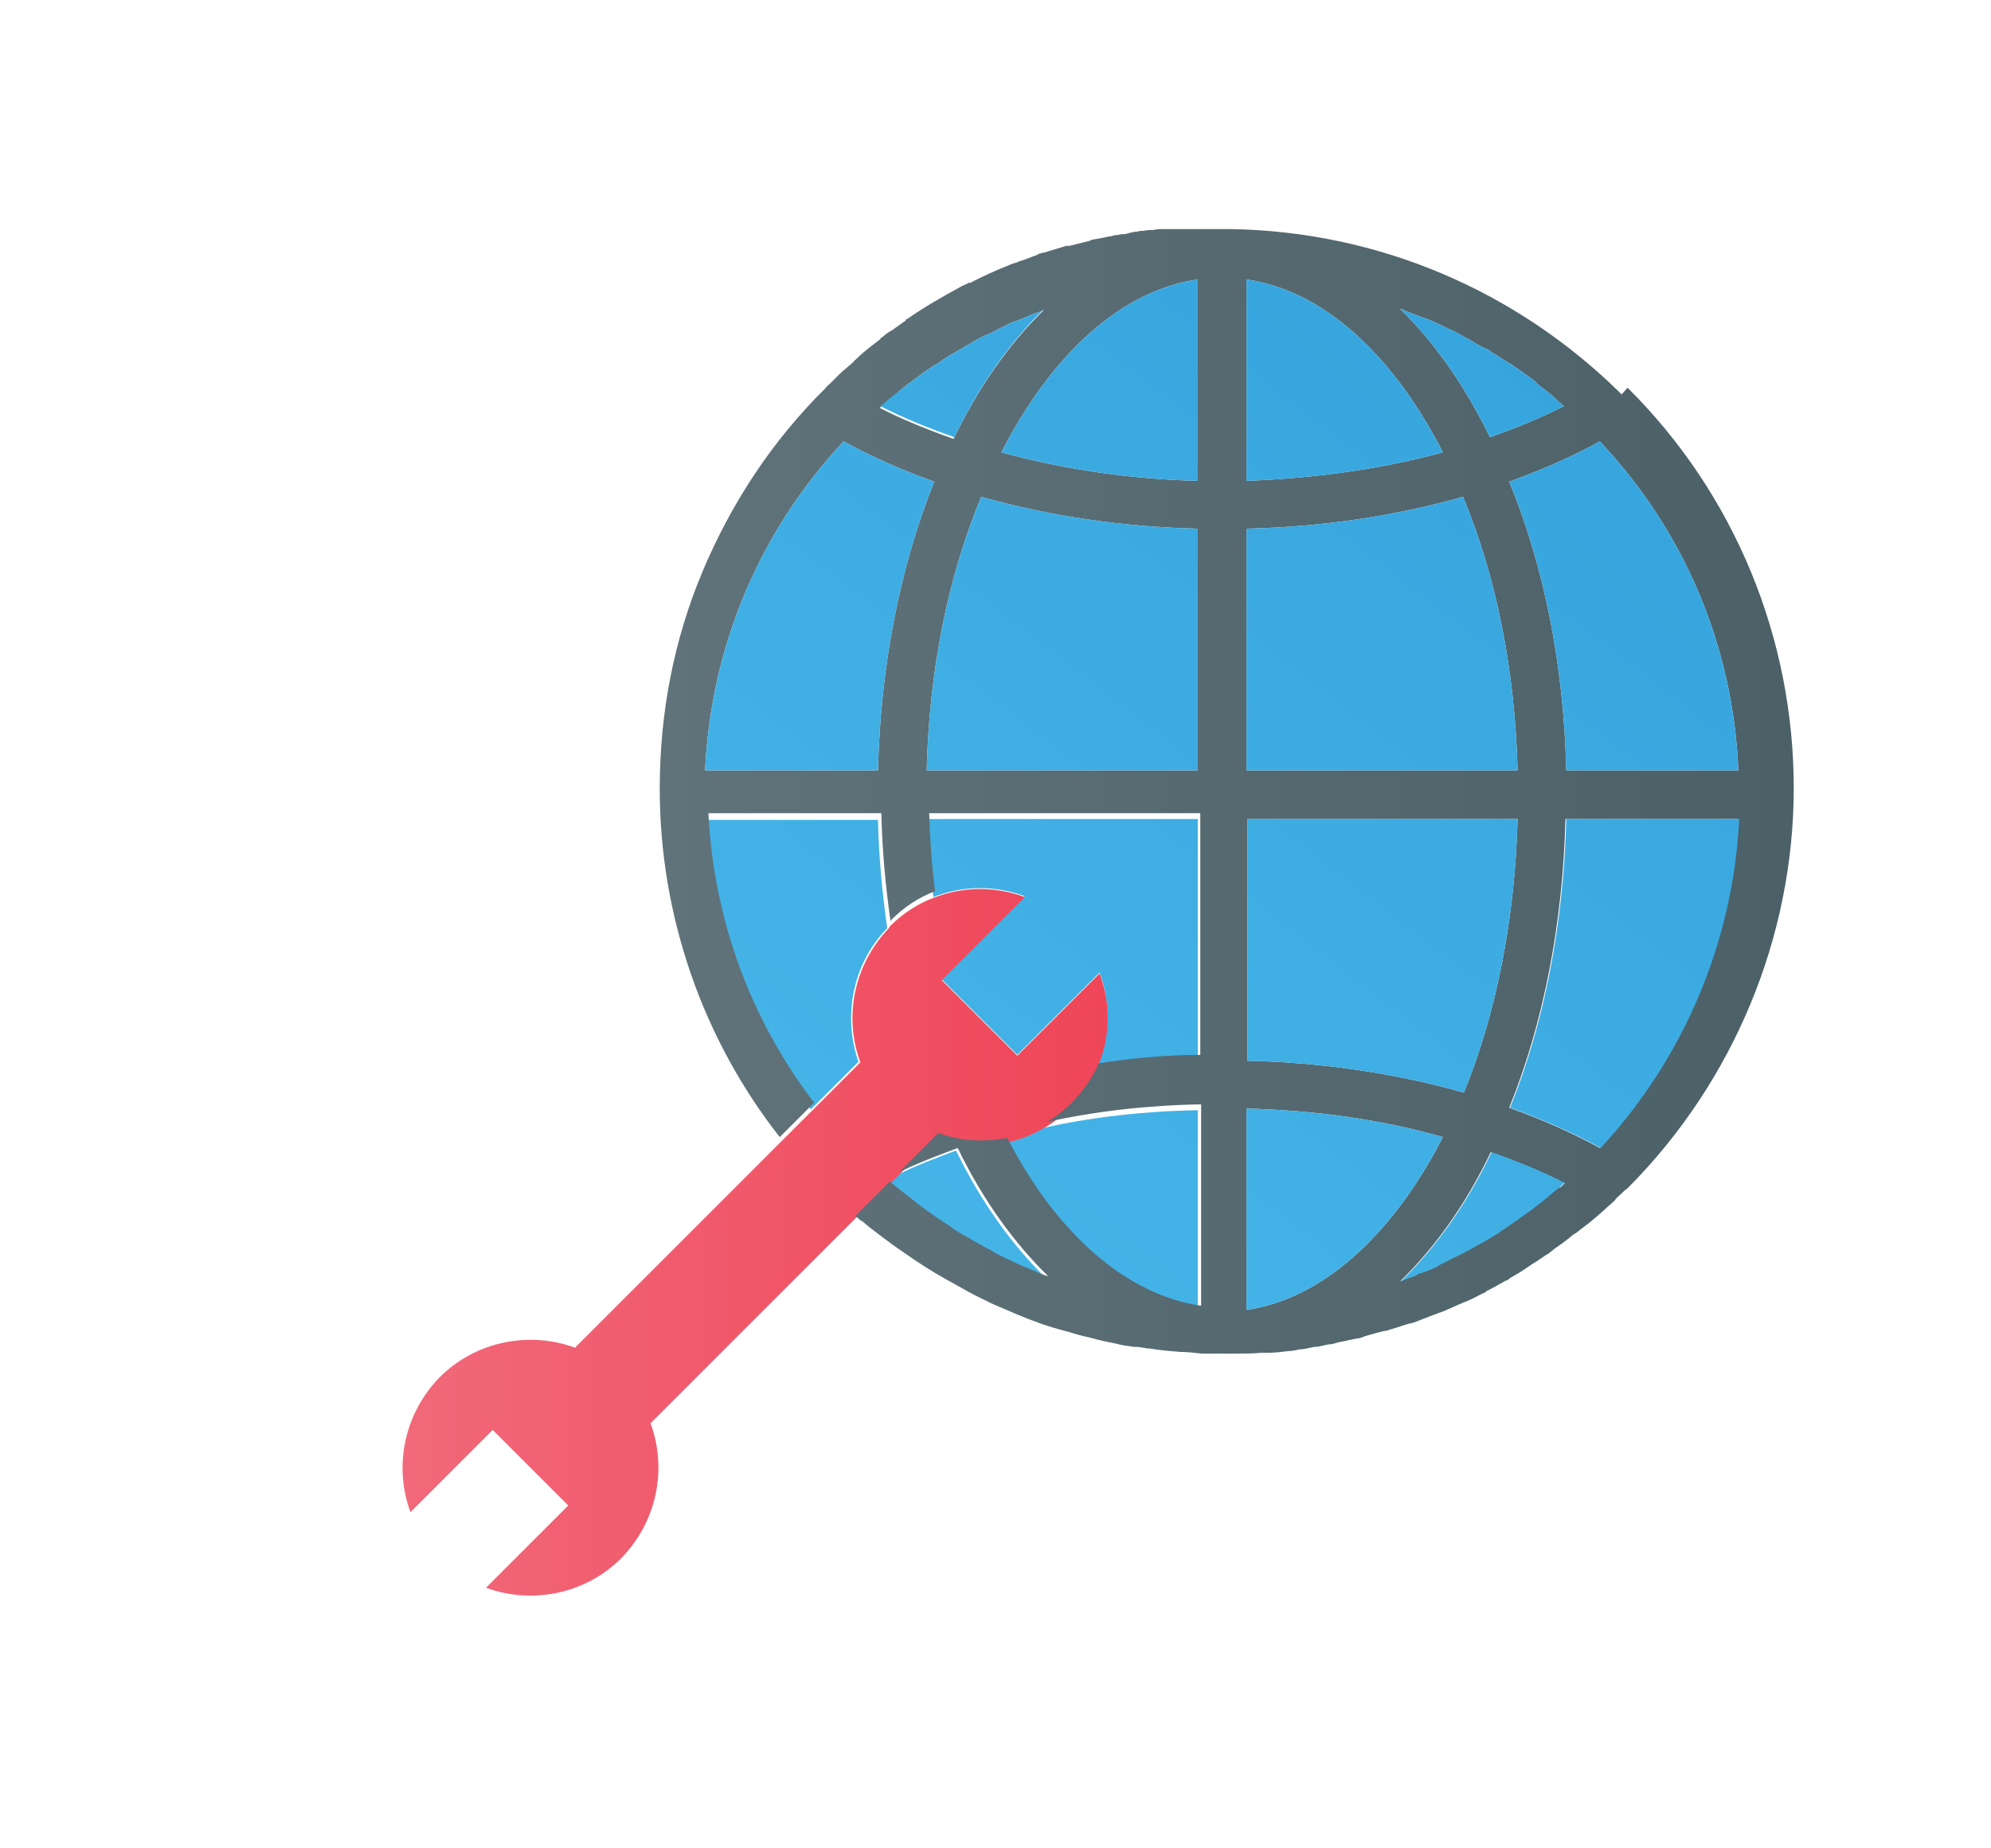 <?xml version="1.0" encoding="UTF-8"?>
<svg id="Layer_1" data-name="Layer 1" xmlns="http://www.w3.org/2000/svg" xmlns:xlink="http://www.w3.org/1999/xlink" viewBox="0 0 23.72 22.02">
  <defs>
    <style>
      .cls-1 {
        fill: url(#New_Gradient_Swatch_copy_13);
      }

      .cls-2 {
        fill: url(#New_Gradient_Swatch_copy_20);
      }

      .cls-3 {
        fill: url(#New_Gradient_Swatch_copy_13-13);
      }

      .cls-4 {
        fill: url(#New_Gradient_Swatch_copy_13-12);
      }

      .cls-5 {
        fill: url(#New_Gradient_Swatch_copy_13-15);
      }

      .cls-6 {
        fill: url(#New_Gradient_Swatch_copy_13-14);
      }

      .cls-7 {
        fill: url(#New_Gradient_Swatch_copy_13-16);
      }

      .cls-8 {
        fill: url(#New_Gradient_Swatch_copy_13-11);
      }

      .cls-9 {
        fill: url(#New_Gradient_Swatch_copy_13-10);
      }

      .cls-10 {
        fill: url(#New_Gradient_Swatch_copy);
      }

      .cls-11 {
        fill: url(#New_Gradient_Swatch_copy_13-6);
      }

      .cls-12 {
        fill: url(#New_Gradient_Swatch_copy_13-5);
      }

      .cls-13 {
        fill: url(#New_Gradient_Swatch_copy_13-4);
      }

      .cls-14 {
        fill: url(#New_Gradient_Swatch_copy_13-3);
      }

      .cls-15 {
        fill: url(#New_Gradient_Swatch_copy_13-9);
      }

      .cls-16 {
        fill: url(#New_Gradient_Swatch_copy_13-8);
      }

      .cls-17 {
        fill: url(#New_Gradient_Swatch_copy_13-7);
      }

      .cls-18 {
        fill: url(#New_Gradient_Swatch_copy_13-2);
      }
    </style>
    <linearGradient id="New_Gradient_Swatch_copy_13" data-name="New Gradient Swatch copy 13" x1="10.4" y1="18.13" x2="20.97" y2="4.46" gradientUnits="userSpaceOnUse">
      <stop offset="0" stop-color="#48b8ea"/>
      <stop offset="1" stop-color="#35a3dc"/>
    </linearGradient>
    <linearGradient id="New_Gradient_Swatch_copy_13-2" data-name="New Gradient Swatch copy 13" x1="6.37" y1="15.02" x2="16.94" y2="1.34" xlink:href="#New_Gradient_Swatch_copy_13"/>
    <linearGradient id="New_Gradient_Swatch_copy_13-3" data-name="New Gradient Swatch copy 13" x1="8.45" y1="16.63" x2="19.03" y2="2.96" xlink:href="#New_Gradient_Swatch_copy_13"/>
    <linearGradient id="New_Gradient_Swatch_copy_13-4" data-name="New Gradient Swatch copy 13" x1="9.42" y1="17.38" x2="20" y2="3.71" xlink:href="#New_Gradient_Swatch_copy_13"/>
    <linearGradient id="New_Gradient_Swatch_copy_20" data-name="New Gradient Swatch copy 20" x1="4.78" y1="14.79" x2="13.19" y2="14.79" gradientUnits="userSpaceOnUse">
      <stop offset="0" stop-color="#f1697a"/>
      <stop offset="1" stop-color="#ef4558"/>
    </linearGradient>
    <linearGradient id="New_Gradient_Swatch_copy" data-name="New Gradient Swatch copy" x1="7.82" y1="9.47" x2="21.3" y2="9.47" gradientUnits="userSpaceOnUse">
      <stop offset="0" stop-color="#60737a"/>
      <stop offset="1" stop-color="#4c6068"/>
    </linearGradient>
    <linearGradient id="New_Gradient_Swatch_copy_13-5" data-name="New Gradient Swatch copy 13" x1="13.23" y1="20.32" x2="23.81" y2="6.65" xlink:href="#New_Gradient_Swatch_copy_13"/>
    <linearGradient id="New_Gradient_Swatch_copy_13-6" data-name="New Gradient Swatch copy 13" x1="11.66" y1="19.11" x2="22.23" y2="5.44" xlink:href="#New_Gradient_Swatch_copy_13"/>
    <linearGradient id="New_Gradient_Swatch_copy_13-7" data-name="New Gradient Swatch copy 13" x1="10.73" y1="18.39" x2="21.3" y2="4.72" xlink:href="#New_Gradient_Swatch_copy_13"/>
    <linearGradient id="New_Gradient_Swatch_copy_13-8" data-name="New Gradient Swatch copy 13" x1="12.6" y1="19.84" x2="23.17" y2="6.16" xlink:href="#New_Gradient_Swatch_copy_13"/>
    <linearGradient id="New_Gradient_Swatch_copy_13-9" data-name="New Gradient Swatch copy 13" x1="10.83" y1="18.47" x2="21.41" y2="4.8" xlink:href="#New_Gradient_Swatch_copy_13"/>
    <linearGradient id="New_Gradient_Swatch_copy_13-10" data-name="New Gradient Swatch copy 13" x1="9.16" y1="17.18" x2="19.74" y2="3.51" xlink:href="#New_Gradient_Swatch_copy_13"/>
    <linearGradient id="New_Gradient_Swatch_copy_13-11" data-name="New Gradient Swatch copy 13" x1="6.89" y1="15.42" x2="17.47" y2="1.75" xlink:href="#New_Gradient_Swatch_copy_13"/>
    <linearGradient id="New_Gradient_Swatch_copy_13-12" data-name="New Gradient Swatch copy 13" x1="5.02" y1="13.97" x2="15.6" y2=".3" xlink:href="#New_Gradient_Swatch_copy_13"/>
    <linearGradient id="New_Gradient_Swatch_copy_13-13" data-name="New Gradient Swatch copy 13" x1="4.39" y1="13.48" x2="14.96" y2="-.19" xlink:href="#New_Gradient_Swatch_copy_13"/>
    <linearGradient id="New_Gradient_Swatch_copy_13-14" data-name="New Gradient Swatch copy 13" x1="8.22" y1="16.45" x2="18.8" y2="2.78" xlink:href="#New_Gradient_Swatch_copy_13"/>
    <linearGradient id="New_Gradient_Swatch_copy_13-15" data-name="New Gradient Swatch copy 13" x1="7.25" y1="15.7" x2="17.82" y2="2.03" xlink:href="#New_Gradient_Swatch_copy_13"/>
    <linearGradient id="New_Gradient_Swatch_copy_13-16" data-name="New Gradient Swatch copy 13" x1="5.96" y1="14.7" x2="16.54" y2="1.03" xlink:href="#New_Gradient_Swatch_copy_13"/>
  </defs>
  <path class="cls-1" d="M14.27,13.22v2.4c-.88-.13-1.71-.84-2.31-2,.16-.03.32-.09.47-.18.59-.13,1.21-.2,1.84-.21Z"/>
  <path class="cls-18" d="M10.23,12.65l-.57.57c-.76-.99-1.2-2.2-1.26-3.45h2.06c.01.44.05.87.11,1.29-.42.43-.53,1.06-.34,1.6Z"/>
  <path class="cls-14" d="M14.27,9.76v2.88c-.41,0-.81.04-1.21.1.16-.36.18-.78.04-1.15l-.98.98-.83-.83-.07-.07.05-.05.94-.94c-.35-.13-.74-.13-1.09.01-.04-.31-.06-.62-.07-.93h3.23Z"/>
  <path class="cls-13" d="M12.45,15.26c-.06-.02-.12-.04-.17-.07-.02,0-.03-.01-.05-.02-.08-.03-.15-.06-.23-.1-.09-.04-.17-.08-.25-.13-.08-.04-.17-.09-.25-.14-.08-.04-.16-.09-.24-.15-.16-.1-.31-.21-.46-.33-.06-.05-.13-.1-.19-.15-.02-.01-.03-.03-.05-.04l.13-.13c.22-.11.46-.2.7-.29.3.62.67,1.13,1.08,1.53Z"/>
  <path class="cls-2" d="M13.06,12.74c-.07.17-.18.32-.31.46-.09.09-.2.18-.31.24-.15.09-.31.15-.47.18-.11.02-.22.03-.32.03-.11,0-.22-.01-.33-.04-.06-.01-.12-.03-.17-.05l-.6.6-.28.28-.13.13-1.55,1.55-.84.84c.2.54.08,1.17-.35,1.61-.43.43-1.07.55-1.61.35l.98-.98-.9-.9-.98.98c-.2-.54-.08-1.17.35-1.61.43-.43,1.07-.55,1.61-.35l2.4-2.4.02-.02.98-.98c-.2-.54-.08-1.16.34-1.6,0,0,0,0,.01-.02.15-.15.33-.27.52-.34.35-.14.74-.14,1.09-.01l-.94.94-.05.05.07.07.83.83.98-.98c.14.37.13.79-.04,1.15Z"/>
  <path class="cls-10" d="M19.32,4.7c-1.25-1.24-2.9-1.94-4.65-1.97-.03,0-.07,0-.11,0s-.08,0-.1,0h-.04s-.04,0-.07,0c-.03,0-.06,0-.08,0-.02,0-.05,0-.07,0-.04,0-.08,0-.12,0-.05,0-.09,0-.14,0-.03,0-.07,0-.1,0-.03,0-.06,0-.09.01-.04,0-.08,0-.12.01-.03,0-.05,0-.08.01-.05,0-.1.02-.15.03-.03,0-.05,0-.08.01,0,0,0,0,0,0-.02,0-.04,0-.06.01-.07.01-.14.03-.21.04-.02,0-.05.01-.07.02-.08.02-.16.04-.24.06,0,0-.01,0-.02,0,0,0-.02,0-.02,0-.09.03-.17.05-.26.08-.01,0-.03,0-.04.01-.02,0-.03.01-.05.02-.06.02-.13.05-.19.07-.02,0-.04.02-.06.02-.03.01-.06.02-.08.03-.15.06-.31.13-.46.21,0,0-.01,0-.02,0-.03.02-.07.03-.1.05-.22.12-.43.24-.63.38,0,0-.02,0-.02.02-.06.04-.11.08-.17.12,0,0,0,0,0,0,0,0,0,0-.02.01-.03.02-.06.04-.09.07,0,0-.02,0-.02.02-.04.03-.08.06-.13.1,0,0,0,0,0,0-.05.04-.1.08-.15.13,0,0-.01.01-.02.02,0,0-.01,0-.02.02-.05.05-.11.09-.16.14,0,0,0,0,0,0-.04.04-.08.08-.12.12-.02.02-.04.03-.05.05-.64.63-1.13,1.38-1.47,2.19-.34.81-.51,1.68-.51,2.59,0,1.51.51,2.98,1.43,4.15l.41-.41c-.76-.99-1.2-2.2-1.26-3.45h2.06c.01.44.05.87.11,1.29,0,0,0,0,.01-.02.15-.15.33-.27.52-.34-.04-.31-.06-.62-.07-.93h3.23v2.88c-.41,0-.81.04-1.21.1-.07.17-.18.32-.31.46-.09.09-.2.18-.31.24.59-.13,1.21-.2,1.84-.21v2.4c-.88-.13-1.71-.84-2.31-2-.11.02-.22.03-.32.03-.11,0-.22-.01-.33-.04-.06-.01-.12-.03-.17-.05l-.47.47c.22-.11.46-.2.7-.29.3.62.67,1.13,1.08,1.53-.06-.02-.12-.04-.17-.07-.02,0-.03-.01-.05-.02-.08-.03-.15-.06-.23-.1-.09-.04-.17-.08-.25-.13-.08-.04-.17-.09-.25-.14-.08-.04-.16-.09-.24-.15-.16-.1-.31-.21-.46-.33-.06-.05-.13-.1-.19-.15-.02-.01-.03-.03-.05-.04l-.28.28-.13.13s.04.03.06.05c0,0,.01.01.02.01.08.07.16.13.24.19.08.06.16.12.25.18.17.12.34.23.52.33.09.05.18.1.27.15.09.05.18.09.28.14.09.04.19.08.28.12.19.08.38.15.58.2.1.03.2.06.3.08.1.03.2.05.3.07.07.02.15.03.22.04.01,0,.02,0,.03,0,.05,0,.11.02.16.02.12.02.24.03.36.04.08,0,.17.01.26.02.02,0,.05,0,.07,0,.04,0,.09,0,.13,0h0s0,0,.01,0h0s.05,0,.07,0h.12s0,0,0,0c.1,0,.21,0,.31-.01.02,0,.05,0,.08,0,.08,0,.16-.01.24-.02.04,0,.09-.01.13-.02.06,0,.12-.02.18-.03.06,0,.11-.02.17-.03.05,0,.09-.02.14-.03.07-.01.13-.03.2-.04.03,0,.07-.02.1-.03.07-.02.14-.04.22-.06.03,0,.05-.01.08-.02.08-.02.15-.05.23-.07.02,0,.04-.01.07-.02.08-.03.15-.06.23-.09.02,0,.04-.02.06-.02.08-.03.16-.07.23-.1.02,0,.03-.02.05-.02.08-.03.15-.07.23-.11.02,0,.03-.02.05-.03.08-.04.15-.08.22-.12.02,0,.04-.02.05-.03.07-.04.14-.08.21-.13.02-.01.04-.03.06-.04.07-.04.13-.09.2-.13.02-.02.04-.03.06-.05.06-.04.13-.09.19-.14.02-.02.05-.04.07-.05.06-.05.12-.09.18-.14.02-.02.05-.04.07-.06.06-.05.11-.1.17-.15l.02-.02s.01,0,.02-.02c.02-.03.05-.05.07-.07.03-.03.05-.05.08-.07,0,0,0,0,.01-.01,1.25-1.26,1.97-2.98,1.97-4.76s-.7-3.5-1.98-4.77ZM10.7,4.67s0,0,0,0c0,0,0,0,0,0,.07-.06.14-.11.21-.16.09-.07.19-.14.28-.19.05-.04.11-.08.17-.11.08-.05.16-.09.24-.14.06-.04.13-.07.2-.1.08-.04.16-.08.24-.12,0,0,0,0,0,0,.03-.01.05-.02.08-.03,0,0,.02,0,.02-.01.03,0,.05-.02.08-.03.05-.02.1-.04.15-.06.02,0,.04-.02.06-.02-.41.4-.77.91-1.07,1.53-.31-.11-.61-.23-.88-.37.07-.06.14-.12.21-.17ZM10.46,9.18h-2.06c.07-1.47.64-2.84,1.65-3.92h0c.33.18.69.34,1.08.48h0c-.41,1.02-.64,2.2-.67,3.44ZM14.27,9.18h-3.23c.03-1.18.25-2.3.65-3.26.81.23,1.69.36,2.58.38v2.88ZM14.27,5.73c-.81-.02-1.61-.14-2.34-.34.61-1.19,1.44-1.93,2.34-2.06v2.4ZM20.72,9.18h-2.06c-.03-1.24-.26-2.42-.68-3.44.39-.14.75-.3,1.08-.48,1.01,1.07,1.59,2.45,1.65,3.92ZM16.73,3.7c.05.02.1.04.16.06.03.01.07.03.11.04.05.02.11.05.16.07.03.02.07.03.1.05.05.02.11.05.16.08.03.02.06.03.09.05.07.04.13.08.2.11.02,0,.03.02.05.03.08.05.16.1.24.15.02.01.04.03.06.04.06.04.11.08.17.12.03.02.06.04.08.07.05.04.09.07.14.11.03.02.06.05.09.08.03.03.06.05.09.08-.27.14-.57.26-.88.37-.3-.62-.67-1.14-1.07-1.53.02,0,.04.01.05.02ZM14.85,3.33c.9.13,1.73.87,2.34,2.06-.73.2-1.53.31-2.34.34v-2.4ZM14.85,6.3c.89-.02,1.77-.15,2.58-.38.4.96.62,2.08.65,3.26h-3.23v-2.88ZM14.85,9.76h3.23c-.03,1.17-.25,2.31-.64,3.26-.81-.23-1.69-.36-2.58-.38v-2.88ZM14.85,15.61v-2.4c.81.02,1.61.13,2.34.34-.61,1.19-1.45,1.93-2.34,2.06ZM18.57,14.15s-.03.02-.04.03c-.06.05-.12.1-.18.15-.01.01-.03.02-.04.03-.06.05-.12.09-.19.14-.01,0-.03.02-.04.03-.06.04-.13.09-.19.13-.01,0-.03.02-.04.03-.07.04-.13.08-.2.12-.01,0-.03.02-.04.02-.07.04-.14.08-.2.11-.02,0-.03.02-.04.02-.07.03-.14.07-.2.1-.02,0-.03.02-.05.03-.07.03-.13.06-.2.08-.02,0-.04.02-.06.03-.06.02-.12.04-.18.07.41-.4.78-.91,1.08-1.54.31.11.61.23.88.37-.02.02-.03.03-.05.05ZM19.06,13.68c-.33-.18-.69-.34-1.08-.48.41-1.01.64-2.21.67-3.44h2.06c-.07,1.46-.66,2.85-1.65,3.92Z"/>
  <path class="cls-12" d="M18.63,14.1s-.03.03-.05.05c-.01.01-.03.02-.04.03-.06.05-.12.1-.18.15-.01.01-.03.02-.04.03-.06.05-.12.09-.19.14-.01,0-.03.02-.04.03-.06.04-.13.09-.19.13-.01,0-.03.02-.04.03-.07.04-.13.08-.2.12-.01,0-.03.02-.04.02-.07.04-.14.08-.2.11-.02,0-.03.02-.04.02-.07.03-.14.07-.2.1-.02,0-.03.02-.05.03-.07.03-.13.06-.2.08-.02,0-.04.02-.06.03-.06.02-.12.04-.18.07.41-.4.78-.91,1.08-1.54.31.11.61.23.88.37Z"/>
  <path class="cls-11" d="M17.19,13.55c-.61,1.19-1.45,1.93-2.34,2.06v-2.4c.81.02,1.61.13,2.34.34Z"/>
  <path class="cls-17" d="M18.08,9.76c-.03,1.17-.25,2.31-.64,3.26-.81-.23-1.69-.36-2.58-.38v-2.88h3.23Z"/>
  <path class="cls-16" d="M20.72,9.76c-.07,1.46-.66,2.85-1.65,3.92-.33-.18-.69-.34-1.08-.48.41-1.01.64-2.21.67-3.44h2.06Z"/>
  <path class="cls-15" d="M20.72,9.18h-2.06c-.03-1.24-.26-2.42-.68-3.44.39-.14.75-.3,1.08-.48,1.01,1.07,1.59,2.45,1.65,3.92Z"/>
  <path class="cls-9" d="M18.08,9.18h-3.23v-2.88c.89-.02,1.77-.15,2.58-.38.4.96.62,2.08.65,3.26Z"/>
  <path class="cls-8" d="M14.27,6.3v2.88h-3.23c.03-1.18.25-2.3.65-3.26.81.23,1.69.36,2.58.38Z"/>
  <path class="cls-4" d="M11.13,5.74h0c-.41,1.02-.64,2.2-.67,3.44h-2.06c.07-1.47.64-2.84,1.65-3.92h0c.33.18.69.34,1.08.48Z"/>
  <path class="cls-3" d="M12.44,3.68c-.41.4-.77.91-1.07,1.53-.31-.11-.61-.23-.88-.37.07-.06.14-.12.21-.17t0,0s0,0,0,0c.07-.06.14-.11.21-.16.09-.07.19-.14.28-.19.05-.04.11-.08.17-.11.08-.05.16-.09.24-.14.06-.04.13-.07.2-.1.08-.04.16-.08.24-.12,0,0,0,0,0,0,.03-.01.05-.02.08-.03,0,0,.02,0,.02-.01.03,0,.05-.02.08-.03.05-.02.1-.04.15-.06.02,0,.04-.02.06-.02Z"/>
  <path class="cls-6" d="M18.63,4.84c-.27.14-.57.26-.88.37-.3-.62-.67-1.14-1.07-1.53.02,0,.04.01.05.02.05.02.1.04.16.06.03.01.07.03.11.04.05.02.11.05.16.07.03.02.07.03.1.05.05.02.11.05.16.08.03.02.06.03.09.05.07.04.13.08.2.11.02,0,.03.02.05.03.08.05.16.1.24.15.02.01.04.03.06.04.06.04.11.08.17.12.03.02.06.04.08.07.05.04.09.07.14.11.03.02.06.05.09.08.03.03.06.05.09.08Z"/>
  <path class="cls-5" d="M17.19,5.39c-.73.2-1.53.31-2.34.34v-2.4c.9.13,1.73.87,2.34,2.06Z"/>
  <path class="cls-7" d="M14.27,3.33v2.4c-.81-.02-1.61-.14-2.34-.34.61-1.19,1.44-1.93,2.34-2.06Z"/>
</svg>